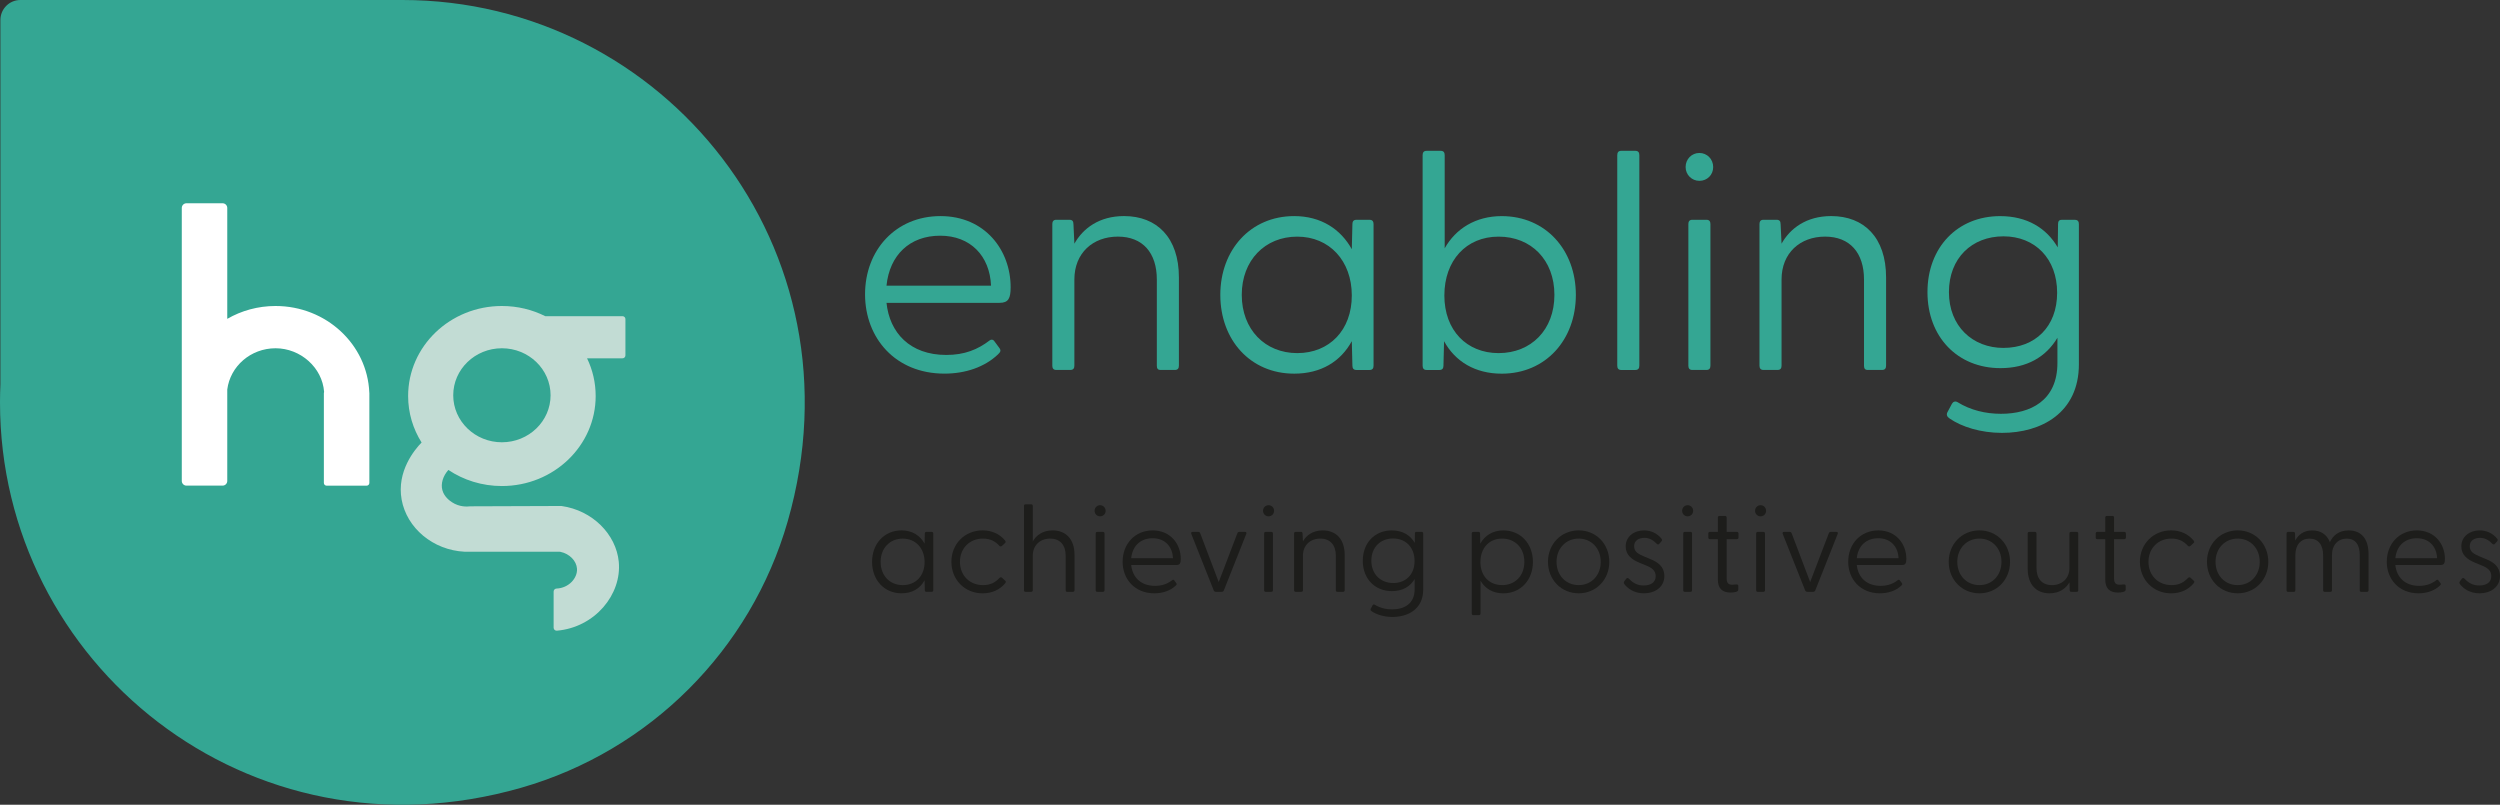 <?xml version="1.0" encoding="UTF-8"?>
<svg xmlns="http://www.w3.org/2000/svg" id="Layer_1" viewBox="0 0 1155.16 371.85">
  <rect x="0" y="0" width="1155.16" height="371.85" fill="#333333" stroke="none"/>
  <defs>
    <style>.cls-1{fill:#fff;}.cls-2{fill:#c2dcd4;}.cls-3{fill:#1d1d1b;}.cls-4{fill:#34a693;}.cls-5{isolation:isolate;}</style>
  </defs>
  <g class="cls-5">
    <path class="cls-4" d="M399.71,135.97c0-20.39,14.16-36.12,34.84-36.12s32.43,15.86,32.43,32.86c0,5.1-.99,7.22-5.1,7.22h-52.26c1.42,13.74,10.76,24.08,27.62,24.08,8.5,0,14.59-2.55,19.97-6.66,.71-.57,1.56-.57,2.12,.14l2.41,3.26c.99,1.28,.43,1.98-.57,2.97-6.23,5.95-15.15,8.92-24.78,8.92-22.66,0-36.68-16.43-36.68-36.68Zm58.21-3.97c-.57-13.74-9.49-23.09-23.51-23.09s-23.37,8.92-24.79,23.09h48.3Z"></path>
    <path class="cls-4" d="M486.24,168.97V103.53c0-1.27,.57-1.98,1.84-1.98h5.95c1.42,0,1.98,.57,1.98,2.12l.43,8.92c3.97-7.08,11.47-12.75,22.94-12.75,15.15,0,25.35,9.91,25.35,28.33v40.79c0,1.28-.57,1.98-1.84,1.98h-6.66c-1.28,0-1.7-.71-1.7-1.98v-39.8c0-12.32-6.51-19.83-17.99-19.83s-20.11,7.51-20.11,19.83v39.8c0,1.28-.57,1.98-1.84,1.98h-6.52c-1.27,0-1.84-.71-1.84-1.98Z"></path>
    <path class="cls-4" d="M563.86,136.25c0-20.68,13.88-36.4,34.13-36.4,12.46,0,21.53,6.09,26.63,15.3l.28-11.61c0-1.27,.57-1.98,1.84-1.98h6.09c1.27,0,1.84,.71,1.84,1.98v65.43c0,1.28-.57,1.98-1.84,1.98h-6.09c-1.28,0-1.84-.71-1.84-1.98l-.28-11.33c-5.1,9.35-14.16,15.01-26.63,15.01-20.25,0-34.13-15.58-34.13-36.4Zm35.55,26.91c14.87,0,25.21-10.62,25.21-26.63s-10.34-27.19-25.21-27.19-25.64,10.91-25.64,26.91,10.76,26.91,25.64,26.91Z"></path>
    <path class="cls-4" d="M667.25,157.64l-.28,11.33c0,1.28-.57,1.98-1.84,1.98h-5.95c-1.27,0-1.84-.71-1.84-1.98V71.67c0-1.28,.57-1.98,1.84-1.98h6.52c1.28,0,1.84,.71,1.84,1.98v43.06c5.1-9.06,14.3-14.87,26.34-14.87,20.39,0,34.27,15.72,34.27,36.4s-13.88,36.4-34.27,36.4c-12.32,0-21.53-5.67-26.63-15.01Zm25.21,5.52c15.01,0,25.78-10.76,25.78-26.91s-10.76-26.91-25.78-26.91-25.07,11.05-25.07,27.19,10.34,26.63,25.07,26.63Z"></path>
    <path class="cls-4" d="M747.28,168.97V71.67c0-1.28,.57-1.98,1.84-1.98h6.52c1.28,0,1.84,.71,1.84,1.98v97.3c0,1.28-.57,1.98-1.84,1.98h-6.52c-1.27,0-1.84-.71-1.84-1.98Z"></path>
    <path class="cls-4" d="M778.86,77.19c0-3.68,2.83-6.51,6.37-6.51s6.37,2.83,6.37,6.51-2.83,6.37-6.37,6.37-6.37-2.83-6.37-6.37Zm1.27,26.34c0-1.27,.57-1.98,1.84-1.98h6.52c1.28,0,1.84,.71,1.84,1.98v65.43c0,1.28-.57,1.98-1.84,1.98h-6.52c-1.27,0-1.84-.71-1.84-1.98V103.53Z"></path>
    <path class="cls-4" d="M812.99,168.97V103.53c0-1.27,.57-1.98,1.84-1.98h5.95c1.42,0,1.98,.57,1.98,2.12l.43,8.92c3.97-7.08,11.47-12.75,22.95-12.75,15.15,0,25.35,9.91,25.35,28.33v40.79c0,1.28-.57,1.98-1.84,1.98h-6.66c-1.28,0-1.7-.71-1.7-1.98v-39.8c0-12.32-6.51-19.83-17.99-19.83s-20.11,7.51-20.11,19.83v39.8c0,1.28-.57,1.98-1.84,1.98h-6.52c-1.27,0-1.84-.71-1.84-1.98Z"></path>
    <path class="cls-4" d="M900.81,193.33c-1.13-.71-1.56-1.7-.99-2.83l2.12-3.97c.57-.99,1.56-1.28,2.55-.71,5.95,3.68,12.89,5.38,20.11,5.38,13.46,0,26.06-5.95,26.06-23.51v-11.61c-5.24,8.78-14.02,14.02-26.34,14.02-19.83,0-33.71-14.45-33.71-35.12s13.88-35.12,33.57-35.12c12.46,0,21.39,5.52,26.63,14.45l.14-10.76c0-1.27,.43-1.98,1.7-1.98h6.09c1.27,0,1.84,.71,1.84,1.98v64.73c0,22.52-17.42,31.73-35.55,31.73-9.91,0-18.69-2.83-24.22-6.66Zm24.93-32.58c14.59,0,24.79-9.77,24.79-25.49s-10.2-26.06-24.79-26.06-25.21,10.06-25.21,25.78,10.91,25.78,25.21,25.78Z"></path>
  </g>
  <path class="cls-4" d="M185.92,0H9.42C4.32,0,.19,4.13,.19,9.23V177.58H.19c-.12,2.77-.19,5.55-.19,8.35,0,120.52,114.68,214.26,240.87,178.05,59.38-17.04,106.07-63.73,123.11-123.11C400.18,114.67,306.45,0,185.92,0Z"></path>
  <g class="cls-5">
    <path class="cls-3" d="M402.95,259.61c0-8.26,5.54-14.54,13.63-14.54,4.98,0,8.6,2.43,10.63,6.11l.11-4.64c0-.51,.23-.79,.74-.79h2.43c.51,0,.74,.28,.74,.79v26.13c0,.51-.23,.79-.74,.79h-2.43c-.51,0-.74-.28-.74-.79l-.11-4.52c-2.04,3.73-5.66,6-10.63,6-8.09,0-13.63-6.22-13.63-14.54Zm14.2,10.75c5.94,0,10.07-4.24,10.07-10.63s-4.13-10.86-10.07-10.86-10.24,4.35-10.24,10.75,4.3,10.75,10.24,10.75Z"></path>
    <path class="cls-3" d="M439.6,259.61c0-8.31,6.22-14.54,14.42-14.54,4.41,0,7.98,1.75,10.35,4.64,.34,.45,.45,.79,.11,1.13l-1.47,1.36c-.51,.51-.96,.28-1.3-.06-1.75-1.87-3.9-3.28-7.52-3.28-6.11,0-10.63,4.41-10.63,10.75s4.52,10.75,10.69,10.75c3.62,0,5.77-1.41,7.47-3.22,.4-.4,.85-.62,1.36-.11l1.47,1.36c.34,.34,.23,.68-.11,1.13-2.38,2.88-5.94,4.64-10.41,4.64-8.2,0-14.42-6.22-14.42-14.54Z"></path>
    <path class="cls-3" d="M473.14,272.68v-38.86c0-.51,.23-.79,.74-.79h2.6c.51,0,.74,.28,.74,.79v16.35c1.58-2.83,4.58-5.09,9.16-5.09,6.05,0,10.12,3.96,10.12,11.31v16.29c0,.51-.23,.79-.74,.79h-2.66c-.51,0-.68-.28-.68-.79v-15.89c0-4.92-2.6-7.92-7.18-7.92s-8.03,3-8.03,7.92v15.89c0,.51-.23,.79-.74,.79h-2.6c-.51,0-.74-.28-.74-.79Z"></path>
    <path class="cls-3" d="M505.77,236.03c0-1.47,1.13-2.6,2.55-2.6s2.55,1.13,2.55,2.6-1.13,2.55-2.55,2.55-2.55-1.13-2.55-2.55Zm.51,10.52c0-.51,.23-.79,.74-.79h2.6c.51,0,.74,.28,.74,.79v26.13c0,.51-.23,.79-.74,.79h-2.6c-.51,0-.74-.28-.74-.79v-26.13Z"></path>
    <path class="cls-3" d="M518.73,259.5c0-8.14,5.66-14.42,13.91-14.42s12.95,6.34,12.95,13.12c0,2.04-.4,2.88-2.04,2.88h-20.87c.57,5.49,4.3,9.62,11.03,9.62,3.39,0,5.83-1.02,7.97-2.66,.28-.23,.62-.23,.85,.06l.96,1.3c.4,.51,.17,.79-.23,1.19-2.49,2.38-6.05,3.56-9.9,3.56-9.05,0-14.65-6.56-14.65-14.65Zm23.25-1.58c-.23-5.49-3.79-9.22-9.39-9.22s-9.33,3.56-9.9,9.22h19.29Z"></path>
    <path class="cls-3" d="M560.81,272.79l-10.35-26.07c-.23-.62,0-.96,.62-.96h2.6c.45,0,.74,.23,.91,.68l8.54,22.51,8.6-22.51c.17-.45,.45-.68,.9-.68h2.6c.62,0,.85,.34,.62,.96l-10.35,26.07c-.17,.45-.57,.68-1.02,.68h-2.66c-.45,0-.85-.23-1.02-.68Z"></path>
    <path class="cls-3" d="M583.6,236.03c0-1.47,1.13-2.6,2.55-2.6s2.55,1.13,2.55,2.6-1.13,2.55-2.55,2.55-2.55-1.13-2.55-2.55Zm.51,10.52c0-.51,.23-.79,.73-.79h2.6c.51,0,.73,.28,.73,.79v26.13c0,.51-.23,.79-.73,.79h-2.6c-.51,0-.73-.28-.73-.79v-26.13Z"></path>
    <path class="cls-3" d="M597.96,272.68v-26.13c0-.51,.23-.79,.74-.79h2.38c.57,0,.79,.23,.79,.85l.17,3.56c1.58-2.83,4.58-5.09,9.16-5.09,6.05,0,10.13,3.96,10.13,11.31v16.29c0,.51-.23,.79-.74,.79h-2.66c-.51,0-.68-.28-.68-.79v-15.89c0-4.92-2.6-7.92-7.18-7.92s-8.03,3-8.03,7.92v15.89c0,.51-.23,.79-.74,.79h-2.6c-.51,0-.74-.28-.74-.79Z"></path>
    <path class="cls-3" d="M633.76,282.41c-.45-.28-.62-.68-.4-1.13l.85-1.58c.23-.4,.62-.51,1.02-.28,2.38,1.47,5.15,2.15,8.03,2.15,5.37,0,10.41-2.38,10.41-9.39v-4.64c-2.09,3.51-5.6,5.6-10.52,5.6-7.92,0-13.46-5.77-13.46-14.03s5.54-14.03,13.4-14.03c4.98,0,8.54,2.21,10.63,5.77l.06-4.3c0-.51,.17-.79,.68-.79h2.43c.51,0,.73,.28,.73,.79v25.85c0,8.99-6.96,12.67-14.2,12.67-3.96,0-7.47-1.13-9.67-2.66Zm9.96-13.01c5.83,0,9.9-3.9,9.9-10.18s-4.07-10.41-9.9-10.41-10.07,4.02-10.07,10.29,4.36,10.29,10.07,10.29Z"></path>
    <path class="cls-3" d="M680.03,283.43v-36.88c0-.51,.23-.79,.73-.79h2.38c.51,0,.74,.28,.74,.79l.11,4.64c2.04-3.68,5.71-6.11,10.63-6.11,8.14,0,13.69,6.28,13.69,14.54s-5.54,14.54-13.69,14.54c-4.86,0-8.48-2.26-10.52-5.83v15.1c0,.51-.23,.79-.73,.79h-2.6c-.51,0-.73-.28-.73-.79Zm14.03-13.07c6,0,10.29-4.3,10.29-10.75s-4.3-10.75-10.29-10.75-10.01,4.41-10.01,10.86,4.13,10.63,10.01,10.63Z"></path>
    <path class="cls-3" d="M715.26,259.61c0-8.26,6.11-14.54,14.2-14.54s14.14,6.28,14.14,14.54-6.11,14.54-14.14,14.54-14.2-6.28-14.2-14.54Zm14.2,10.75c5.83,0,10.18-4.47,10.18-10.75s-4.36-10.75-10.18-10.75-10.24,4.47-10.24,10.75,4.36,10.75,10.24,10.75Z"></path>
    <path class="cls-3" d="M750.61,269.96c-.4-.45-.4-.9-.06-1.41l.85-1.13c.34-.45,.85-.45,1.3,0,1.7,1.81,3.73,3.11,6.79,3.11,3.22,0,5.54-1.41,5.54-4.3,0-2.6-1.75-3.85-4.36-4.92l-3.28-1.36c-3.39-1.41-6.22-3.51-6.22-7.47,0-4.58,3.85-7.41,8.48-7.41,3.17,0,6.11,1.36,8.09,3.85,.34,.4,.28,.85-.06,1.24l-.9,1.02c-.51,.57-.85,.51-1.36,0-1.75-1.81-3.56-2.66-5.6-2.66-2.55,0-4.75,1.24-4.75,3.85s1.92,3.62,4.75,4.81l2.71,1.13c3.62,1.47,6.51,3.56,6.51,7.86,0,5.2-4.47,7.98-9.45,7.98-4.47,0-7.47-2.21-8.99-4.19Z"></path>
    <path class="cls-3" d="M777.25,236.03c0-1.47,1.13-2.6,2.55-2.6s2.55,1.13,2.55,2.6-1.13,2.55-2.55,2.55-2.55-1.13-2.55-2.55Zm.51,10.52c0-.51,.23-.79,.74-.79h2.6c.51,0,.74,.28,.74,.79v26.13c0,.51-.23,.79-.74,.79h-2.6c-.51,0-.74-.28-.74-.79v-26.13Z"></path>
    <path class="cls-3" d="M793.76,267.81v-18.67h-3.62c-.51,0-.79-.28-.79-.79v-1.81c0-.51,.28-.79,.79-.79h3.62v-6.56c0-.51,.23-.79,.73-.79h2.6c.51,0,.74,.28,.74,.79v6.56h4.69c.51,0,.79,.28,.79,.79v1.81c0,.51-.28,.79-.79,.79h-4.69v18.1c0,2.15,.85,2.94,2.55,2.94,.45,0,1.24-.06,1.75-.11,.85-.11,1.07,.17,1.07,.74v1.75c0,.96-2.09,1.24-3.56,1.24-3.85,0-5.88-1.92-5.88-6Z"></path>
    <path class="cls-3" d="M810.95,236.03c0-1.47,1.13-2.6,2.55-2.6s2.55,1.13,2.55,2.6-1.13,2.55-2.55,2.55-2.55-1.13-2.55-2.55Zm.51,10.52c0-.51,.23-.79,.74-.79h2.6c.51,0,.74,.28,.74,.79v26.13c0,.51-.23,.79-.74,.79h-2.6c-.51,0-.74-.28-.74-.79v-26.13Z"></path>
    <path class="cls-3" d="M834.09,272.79l-10.35-26.07c-.23-.62,0-.96,.62-.96h2.6c.45,0,.74,.23,.91,.68l8.54,22.51,8.6-22.51c.17-.45,.45-.68,.9-.68h2.6c.62,0,.85,.34,.62,.96l-10.35,26.07c-.17,.45-.57,.68-1.02,.68h-2.66c-.45,0-.85-.23-1.02-.68Z"></path>
    <path class="cls-3" d="M854,259.5c0-8.14,5.66-14.42,13.91-14.42s12.95,6.34,12.95,13.12c0,2.04-.4,2.88-2.04,2.88h-20.87c.57,5.49,4.3,9.62,11.03,9.62,3.39,0,5.83-1.02,7.97-2.66,.28-.23,.62-.23,.85,.06l.96,1.3c.4,.51,.17,.79-.23,1.19-2.49,2.38-6.05,3.56-9.9,3.56-9.05,0-14.65-6.56-14.65-14.65Zm23.25-1.58c-.23-5.49-3.79-9.22-9.39-9.22s-9.33,3.56-9.9,9.22h19.29Z"></path>
    <path class="cls-3" d="M900.43,259.61c0-8.26,6.11-14.54,14.2-14.54s14.14,6.28,14.14,14.54-6.11,14.54-14.14,14.54-14.2-6.28-14.2-14.54Zm14.2,10.75c5.83,0,10.18-4.47,10.18-10.75s-4.36-10.75-10.18-10.75-10.24,4.47-10.24,10.75,4.36,10.75,10.24,10.75Z"></path>
    <path class="cls-3" d="M936.91,262.84v-16.29c0-.51,.23-.79,.74-.79h2.6c.51,0,.74,.28,.74,.79v15.89c0,4.92,2.55,7.92,7.13,7.92s8.09-3,8.09-7.92v-15.89c0-.51,.17-.79,.68-.79h2.66c.51,0,.74,.28,.74,.79v26.13c0,.51-.23,.79-.74,.79h-2.43c-.57,0-.74-.23-.79-.85l-.11-3.56c-1.58,2.83-4.64,5.09-9.22,5.09-6,0-10.07-3.96-10.07-11.31Z"></path>
    <path class="cls-3" d="M972.76,267.81v-18.67h-3.62c-.51,0-.79-.28-.79-.79v-1.81c0-.51,.28-.79,.79-.79h3.62v-6.56c0-.51,.23-.79,.74-.79h2.6c.51,0,.73,.28,.73,.79v6.56h4.69c.51,0,.79,.28,.79,.79v1.81c0,.51-.28,.79-.79,.79h-4.69v18.1c0,2.15,.85,2.94,2.55,2.94,.45,0,1.24-.06,1.75-.11,.85-.11,1.07,.17,1.07,.74v1.75c0,.96-2.09,1.24-3.56,1.24-3.85,0-5.88-1.92-5.88-6Z"></path>
    <path class="cls-3" d="M988.77,259.61c0-8.31,6.22-14.54,14.42-14.54,4.41,0,7.97,1.75,10.35,4.64,.34,.45,.45,.79,.11,1.13l-1.47,1.36c-.51,.51-.96,.28-1.3-.06-1.75-1.87-3.9-3.28-7.52-3.28-6.11,0-10.63,4.41-10.63,10.75s4.52,10.75,10.69,10.75c3.62,0,5.77-1.41,7.47-3.22,.4-.4,.85-.62,1.36-.11l1.47,1.36c.34,.34,.23,.68-.11,1.13-2.38,2.88-5.94,4.64-10.41,4.64-8.2,0-14.42-6.22-14.42-14.54Z"></path>
    <path class="cls-3" d="M1019.76,259.61c0-8.26,6.11-14.54,14.2-14.54s14.14,6.28,14.14,14.54-6.11,14.54-14.14,14.54-14.2-6.28-14.2-14.54Zm14.2,10.75c5.83,0,10.18-4.47,10.18-10.75s-4.35-10.75-10.18-10.75-10.24,4.47-10.24,10.75,4.35,10.75,10.24,10.75Z"></path>
    <path class="cls-3" d="M1056.53,272.68v-26.13c0-.51,.23-.79,.74-.79h2.38c.57,0,.79,.23,.79,.85l.11,3.17c1.36-2.6,3.79-4.69,7.86-4.69,3.85,0,6.73,1.81,8.14,5.43,1.41-3,4.02-5.43,8.71-5.43,5.71,0,9.16,3.73,9.16,11.03v16.57c0,.51-.23,.79-.74,.79h-2.6c-.51,0-.73-.28-.73-.79v-16.12c0-4.86-1.98-7.69-6-7.69s-6.84,2.88-6.84,7.69v16.12c0,.51-.23,.79-.74,.79h-2.6c-.51,0-.74-.28-.74-.79v-16.12c0-4.86-2.26-7.69-6.28-7.69s-6.56,2.88-6.56,7.69v16.12c0,.51-.23,.79-.74,.79h-2.6c-.51,0-.74-.28-.74-.79Z"></path>
    <path class="cls-3" d="M1102.85,259.5c0-8.14,5.66-14.42,13.91-14.42s12.95,6.34,12.95,13.12c0,2.04-.4,2.88-2.04,2.88h-20.87c.57,5.49,4.3,9.62,11.03,9.62,3.39,0,5.83-1.02,7.97-2.66,.28-.23,.62-.23,.85,.06l.96,1.3c.4,.51,.17,.79-.23,1.19-2.49,2.38-6.05,3.56-9.9,3.56-9.05,0-14.65-6.56-14.65-14.65Zm23.25-1.58c-.23-5.49-3.79-9.22-9.39-9.22s-9.33,3.56-9.9,9.22h19.29Z"></path>
    <path class="cls-3" d="M1136.72,269.96c-.4-.45-.4-.9-.06-1.41l.85-1.13c.34-.45,.85-.45,1.3,0,1.7,1.81,3.73,3.11,6.79,3.11,3.22,0,5.54-1.41,5.54-4.3,0-2.6-1.75-3.85-4.35-4.92l-3.28-1.36c-3.39-1.41-6.22-3.51-6.22-7.47,0-4.58,3.85-7.41,8.48-7.41,3.17,0,6.11,1.36,8.09,3.85,.34,.4,.28,.85-.06,1.24l-.91,1.02c-.51,.57-.85,.51-1.36,0-1.75-1.81-3.56-2.66-5.6-2.66-2.55,0-4.75,1.24-4.75,3.85s1.92,3.62,4.75,4.81l2.72,1.13c3.62,1.47,6.5,3.56,6.5,7.86,0,5.2-4.47,7.98-9.45,7.98-4.47,0-7.47-2.21-8.99-4.19Z"></path>
  </g>
  <g>
    <path class="cls-2" d="M287.66,146.1h-35.7c-6-3.01-12.82-4.71-20.05-4.71-23.93,0-43.33,18.62-43.33,41.59,0,7.86,2.27,15.21,6.22,21.49-3.16,3.23-11.59,13.29-9.22,26.39,2.36,13.05,14.39,23.35,29.17,24.08h43.85c.09,0,.18,.01,.28,.03,4.38,.89,7.52,4.29,7.73,7.84,.27,4.34-3.83,8.92-9.47,9.14-.74,.03-1.33,.63-1.33,1.38v16.72c0,.81,.7,1.44,1.51,1.37,17.59-1.54,30.05-16.76,28.59-31.85-1.23-12.63-12.08-23.74-26.44-25.76-.07-.01-.13-.01-.2-.01-13.98,.05-27.97,.1-41.95,.15-.05,0-.1,0-.16,.01-1.19,.14-4.8,.41-8.27-1.87-.82-.54-3.58-2.35-4.47-5.55-.84-3.05,.24-6.56,2.76-9.4,7.01,4.69,15.54,7.44,24.73,7.44,23.93,0,43.33-18.62,43.33-41.59,0-6.22-1.42-12.13-3.98-17.43h16.39c.74,0,1.34-.6,1.34-1.34v-16.77c.01-.75-.59-1.35-1.33-1.35Zm-55.75,58.26c-12.42,0-22.49-9.73-22.49-21.72s10.07-21.72,22.49-21.72,22.49,9.73,22.49,21.72-10.07,21.72-22.49,21.72Z"></path>
    <path class="cls-1" d="M127.33,141.39c-8.17,0-15.8,2.17-22.32,5.94v-51.25c0-1.19-.97-2.16-2.16-2.16h-16.69c-1.19,0-2.16,.97-2.16,2.16v126.15c0,1.19,.97,2.16,2.16,2.16h16.69c1.19,0,2.16-.97,2.16-2.16v-42.25c1.36-10.74,10.83-19.06,22.32-19.06s21.61,8.9,22.43,20.17c-.07,.16-.11,.33-.11,.52v41.54c0,.69,.56,1.26,1.26,1.26h18.5c.69,0,1.26-.56,1.26-1.26v-41.54c0-.1,0-.19-.03-.28-.92-22.21-19.96-39.94-43.31-39.94Z"></path>
  </g>
</svg>
